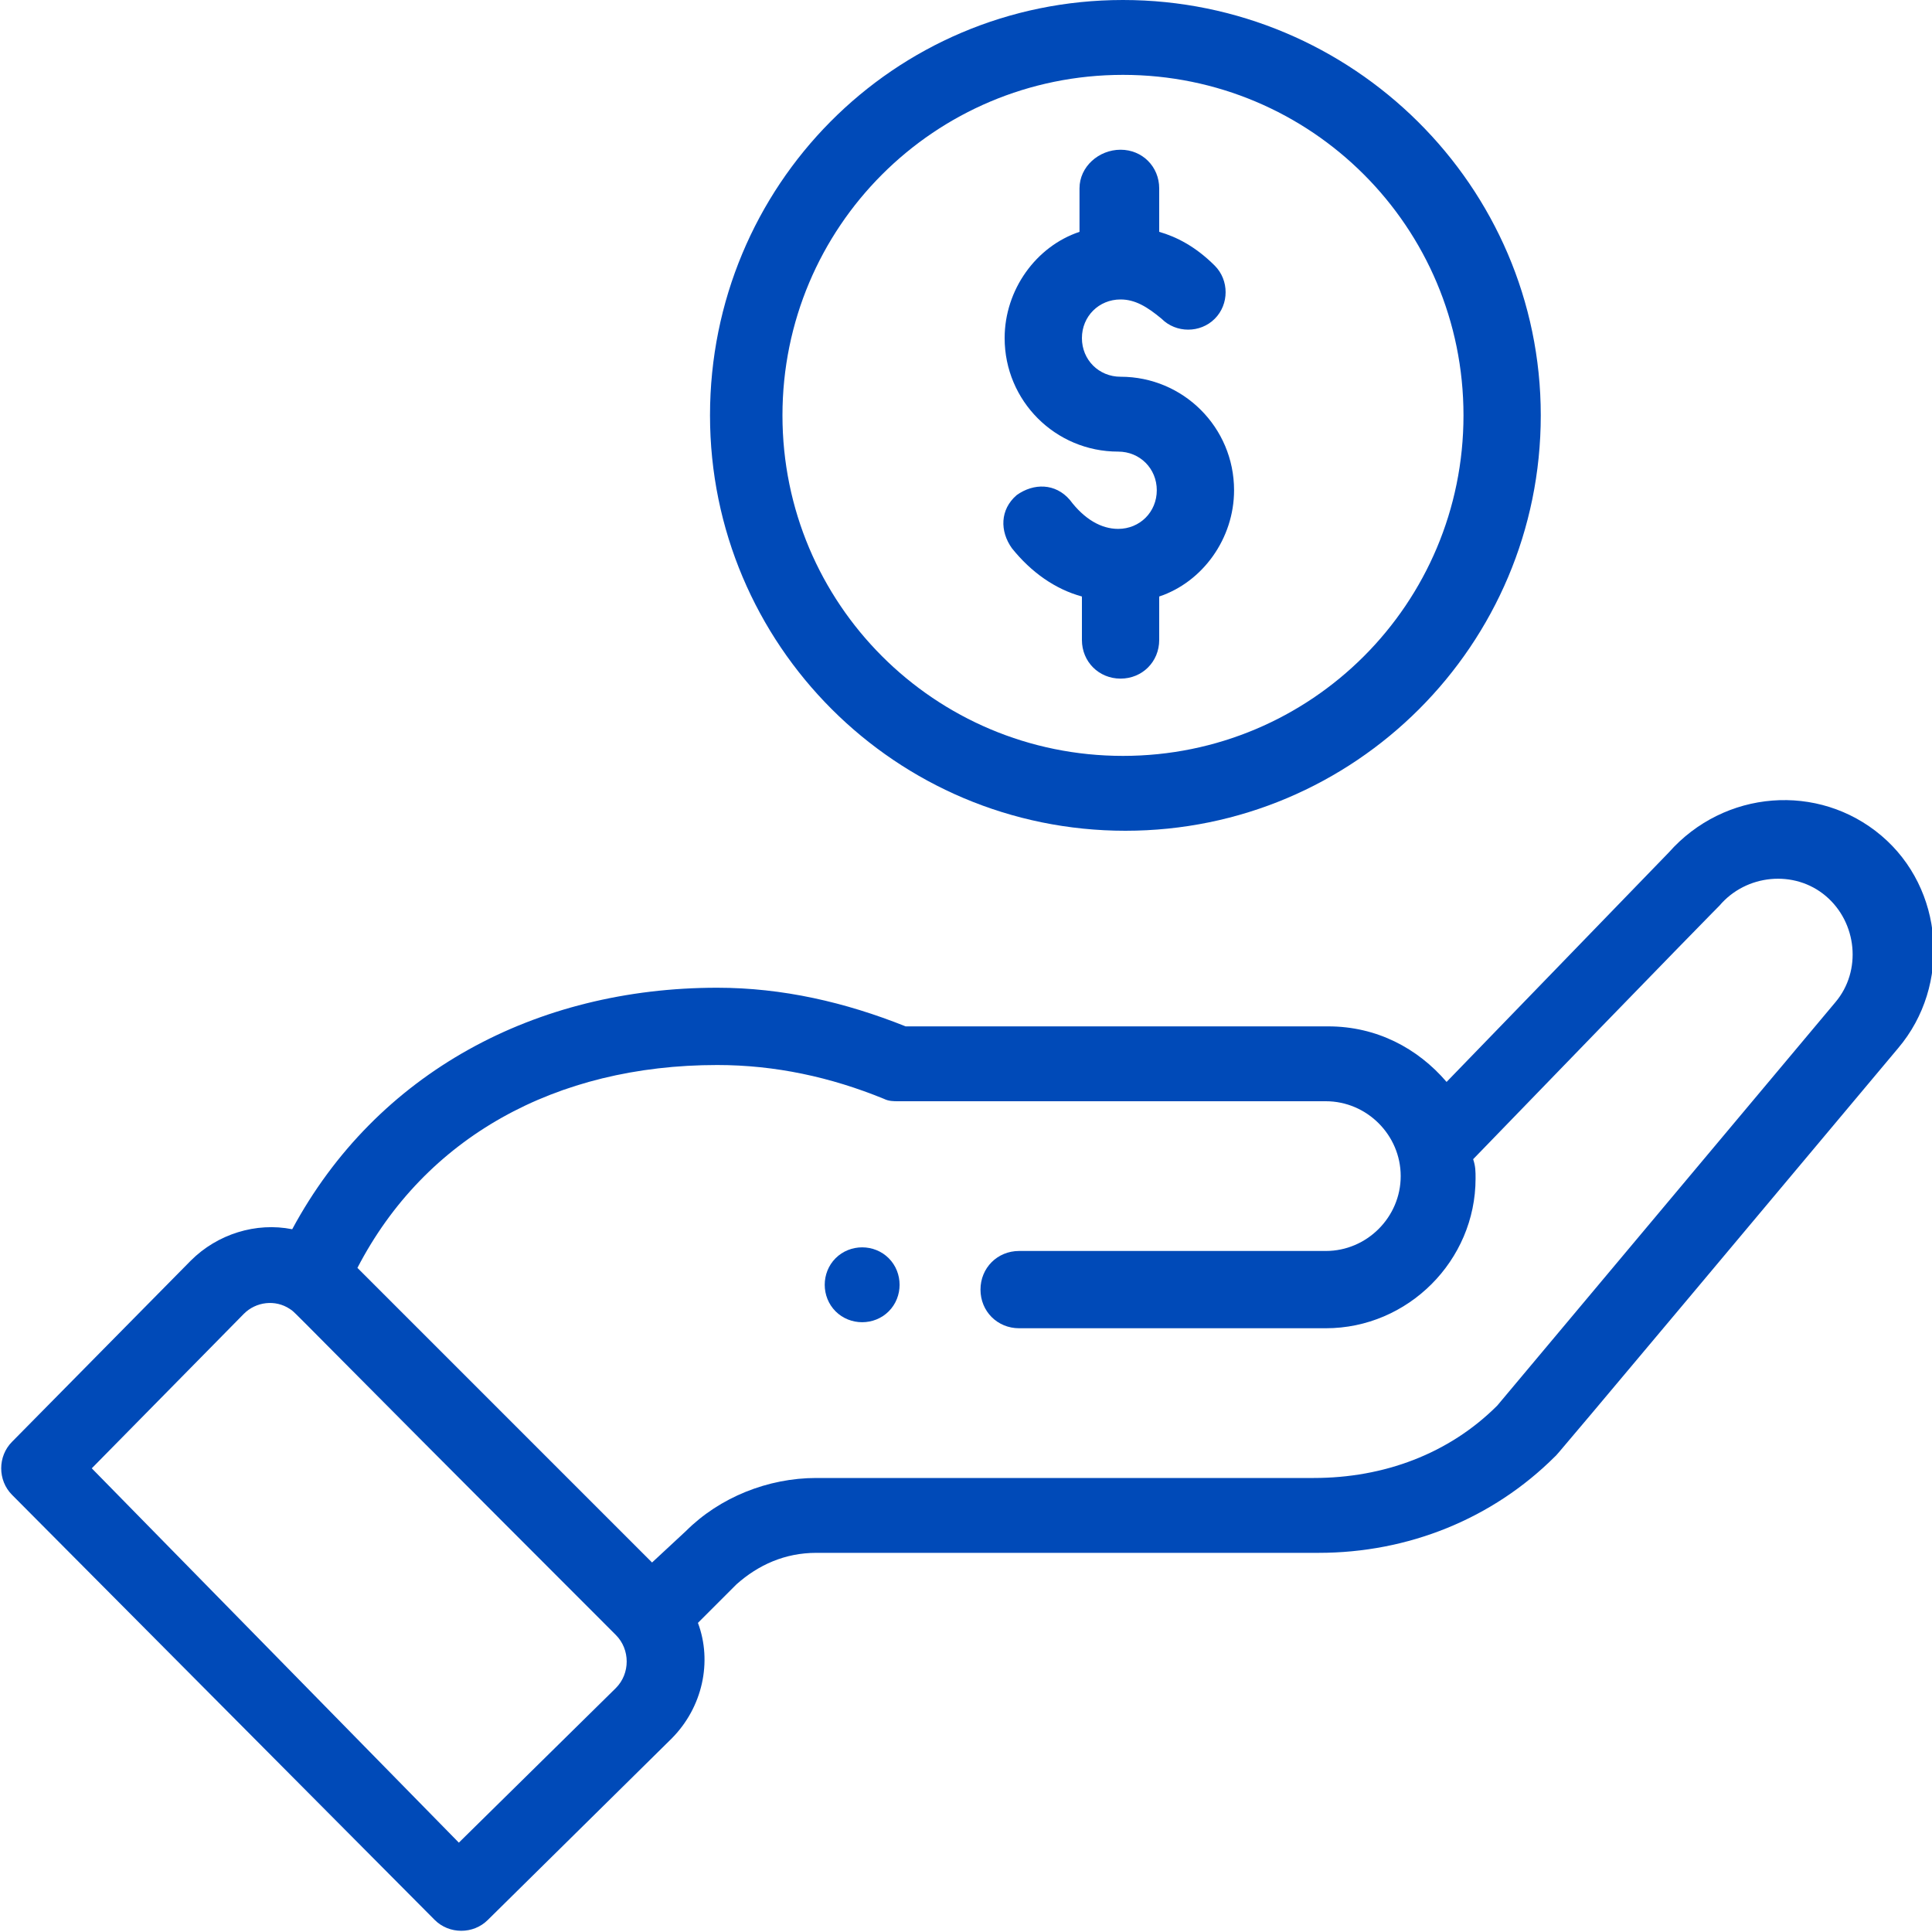 <?xml version="1.0" encoding="utf-8"?>
<!-- Generator: Adobe Illustrator 23.0.0, SVG Export Plug-In . SVG Version: 6.00 Build 0)  -->
<svg version="1.1" id="Layer_1" xmlns="http://www.w3.org/2000/svg" xmlns:xlink="http://www.w3.org/1999/xlink" x="0px" y="0px"
	 viewBox="0 0 80 80" style="enable-background:new 0 0 80 80;" xml:space="preserve">
<style type="text/css">
	.st0{fill:#004AB8;}
</style>
<g>
	<path class="st0" d="M36.8,54.3c0.6-0.6,0.6-1.6,0-2.2c-0.6-0.6-1.6-0.6-2.2,0c-0.6,0.6-0.6,1.6,0,2.2
		C35.2,54.9,36.2,54.9,36.8,54.3z"/>
	<path class="st0" d="M29.4,17.2c0,9.5,7.7,17.2,17.2,17.2s17.2-7.7,17.2-17.2S56,0,46.5,0S29.4,7.7,29.4,17.2z M60.6,17.2
		c0,7.8-6.3,14.1-14.1,14.1S32.4,25,32.4,17.2S38.7,3.1,46.5,3.1S60.6,9.4,60.6,17.2z"/>
	<path class="st0" d="M18,79.5c0.6,0.6,1.6,0.6,2.2,0l7.6-7.5c1.3-1.3,1.7-3.2,1.1-4.8l1.6-1.6c0.9-0.8,2-1.3,3.3-1.3h20.8
		c3.7,0,7.2-1.4,9.8-4c0.1-0.1-0.8,1,14.2-16.9c2.2-2.6,1.9-6.6-0.7-8.8s-6.5-1.9-8.8,0.7l-9.2,9.5c-1.2-1.4-2.9-2.3-4.9-2.3H37.5
		c-2.5-1-5.1-1.6-7.8-1.6c-7.5,0-14.1,3.5-17.6,10c-1.5-0.3-3.1,0.2-4.2,1.3l-7.4,7.5c-0.6,0.6-0.6,1.6,0,2.2L18,79.5z M29.7,44.1
		c2.4,0,4.7,0.5,6.9,1.4c0.2,0.1,0.4,0.1,0.6,0.1h17.7c1.7,0,3.1,1.4,3.1,3.1c0,1.7-1.4,3.1-3.1,3.1H42.2c-0.9,0-1.6,0.7-1.6,1.6
		c0,0.9,0.7,1.6,1.6,1.6h12.7c3.4,0,6.2-2.8,6.2-6.2c0-0.3,0-0.5-0.1-0.8c8.9-9.2,10.2-10.5,10.2-10.5c1.1-1.3,3.1-1.5,4.4-0.4
		s1.5,3.1,0.4,4.4L62,58.2c-2,2-4.7,3-7.6,3H33.8c-2,0-4,0.8-5.4,2.2L27,64.7L14.8,52.5C17.6,47.1,23,44.1,29.7,44.1z M10.1,54.4
		c0.5-0.5,1.3-0.6,1.9-0.2c0.3,0.2-0.5-0.5,13.5,13.5c0.6,0.6,0.6,1.6,0,2.2L19,76.3L3.8,60.8L10.1,54.4z"/>
	<path class="st0" d="M44.7,7.8v1.8c-1.8,0.6-3.1,2.4-3.1,4.4c0,2.6,2.1,4.7,4.7,4.7c0.9,0,1.6,0.7,1.6,1.6s-0.7,1.6-1.6,1.6
		c-0.7,0-1.4-0.4-2-1.2c-0.6-0.7-1.5-0.7-2.2-0.2c-0.7,0.6-0.7,1.5-0.2,2.2c0.8,1,1.8,1.7,2.9,2v1.8c0,0.9,0.7,1.6,1.6,1.6
		s1.6-0.7,1.6-1.6v-1.8c1.8-0.6,3.1-2.4,3.1-4.4c0-2.6-2.1-4.7-4.7-4.7c-0.9,0-1.6-0.7-1.6-1.6c0-0.9,0.7-1.6,1.6-1.6
		c0.6,0,1.1,0.3,1.7,0.8c0.6,0.6,1.6,0.6,2.2,0c0.6-0.6,0.6-1.6,0-2.2c-0.8-0.8-1.6-1.2-2.3-1.4V7.8c0-0.9-0.7-1.6-1.6-1.6
		S44.7,6.9,44.7,7.8z"/>
</g>
</svg>
